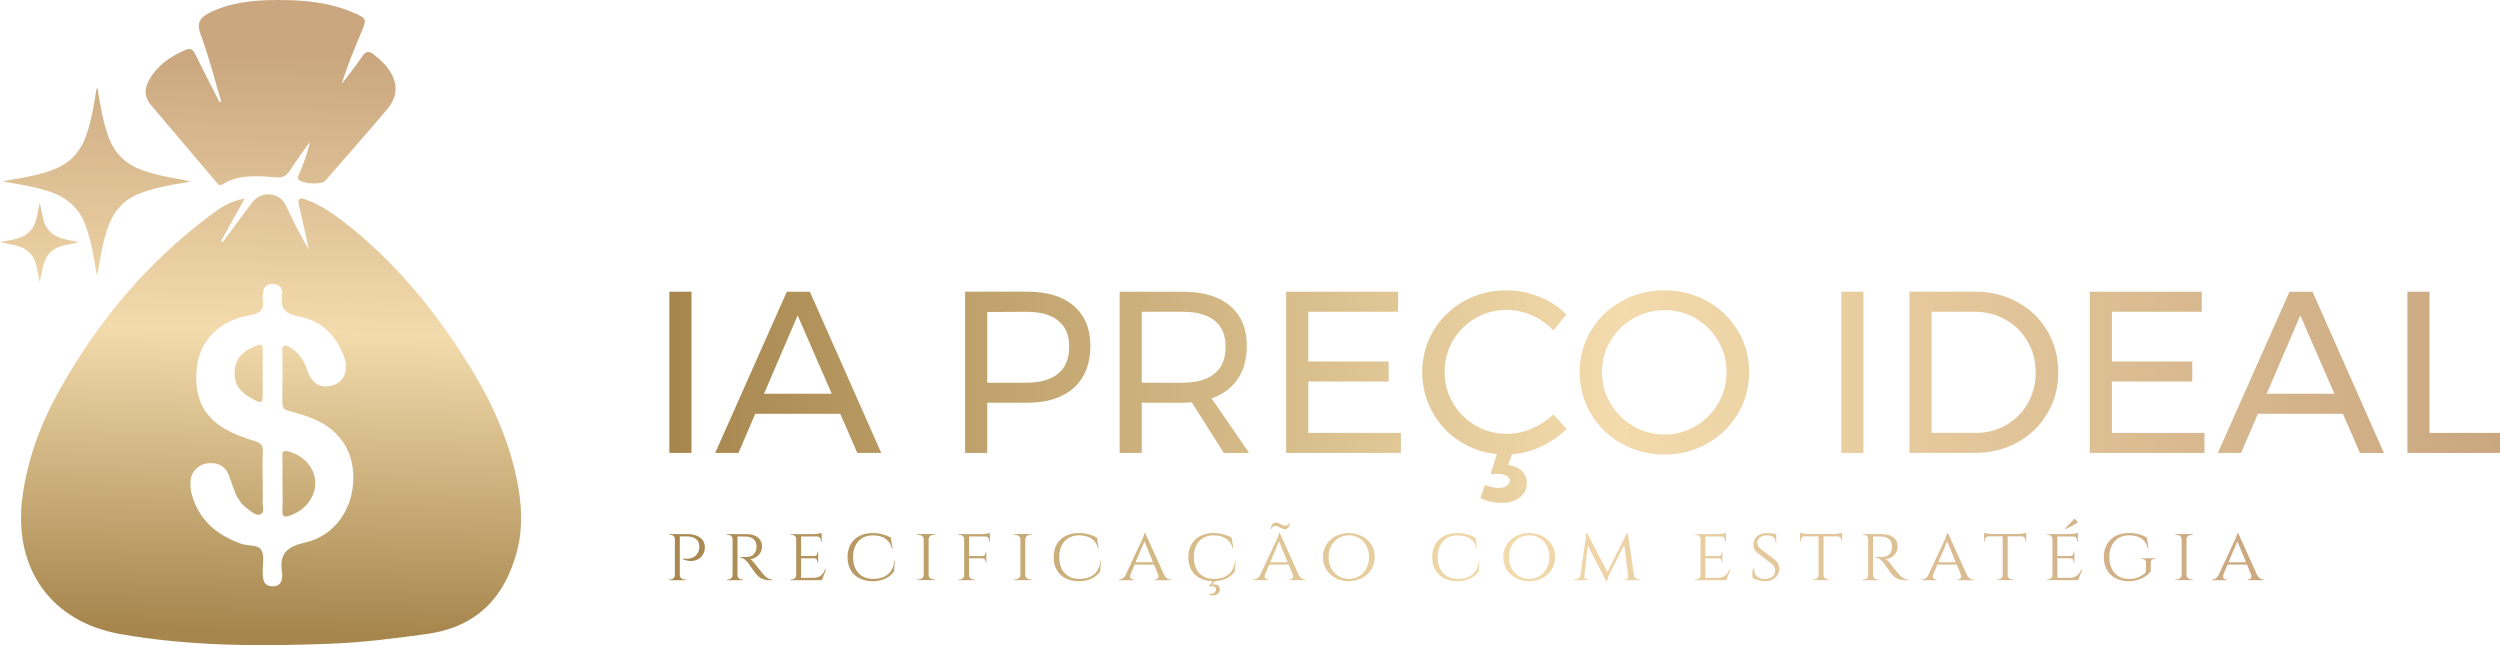 <svg xmlns="http://www.w3.org/2000/svg" width="310" height="80" viewBox="0 0 310 80" fill="none"><path d="M30.331 24.637C29.285 26.521 28.354 28.196 27.426 29.871C27.496 29.915 27.569 29.956 27.639 30.001C28.84 28.377 30.026 26.747 31.243 25.135C32.399 23.601 34.653 23.804 35.457 25.495C36.331 27.328 37.208 29.162 38.304 30.919C37.894 29.098 37.51 27.274 37.068 25.463C36.864 24.633 37.16 24.468 37.872 24.726C39.642 25.361 41.19 26.397 42.661 27.538C48.496 32.067 53.193 37.625 57.213 43.784C60.356 48.598 62.892 53.693 64.071 59.372C64.697 62.381 64.891 65.426 64.09 68.413C62.549 74.149 59.063 77.759 52.929 78.611C48.925 79.167 44.924 79.673 40.888 79.825C32.215 80.159 23.549 80.14 14.968 78.633C6.353 77.121 1.665 70.539 2.768 61.774C3.385 56.88 5.11 52.383 7.51 48.125C12.245 39.722 18.327 32.473 26.088 26.693C27.27 25.812 28.484 24.907 30.334 24.64L30.331 24.637ZM32.574 59.432C32.574 60.341 32.606 61.25 32.562 62.152C32.533 62.709 32.876 63.506 32.333 63.764C31.761 64.034 31.176 63.424 30.664 63.065C29.94 62.553 29.46 61.835 29.136 61.024C28.869 60.35 28.653 59.658 28.401 58.978C27.953 57.783 27.029 57.331 25.824 57.44C24.633 57.548 23.685 58.495 23.625 59.658C23.596 60.236 23.647 60.846 23.806 61.402C24.715 64.552 26.936 66.379 29.933 67.437C30.779 67.736 32.002 67.495 32.422 68.219C32.819 68.909 32.562 69.98 32.577 70.882C32.59 71.728 32.584 72.621 33.718 72.697C34.916 72.78 35.082 71.769 34.967 71.016C34.614 68.655 35.53 67.793 37.878 67.263C41.565 66.43 43.812 63.014 43.815 59.251C43.818 55.565 41.787 52.882 38.018 51.614C37.29 51.37 36.556 51.128 35.809 50.944C35.237 50.804 34.993 50.543 35.005 49.917C35.044 47.785 35.037 45.652 35.012 43.52C35.002 42.675 35.368 42.745 35.921 43.053C37.058 43.685 37.691 44.67 38.085 45.891C38.635 47.585 39.836 48.246 41.295 47.775C42.661 47.334 43.278 45.919 42.687 44.302C41.739 41.715 39.995 39.827 37.239 39.29C35.568 38.966 34.675 38.445 34.974 36.57C35.094 35.81 34.633 35.146 33.674 35.21C32.781 35.27 32.609 35.915 32.574 36.649C32.568 36.786 32.549 36.926 32.574 37.056C32.816 38.391 32.279 38.89 30.915 39.109C27.264 39.691 24.788 42.223 24.419 45.474C23.946 49.638 25.462 52.269 29.298 53.88C30.048 54.195 30.82 54.465 31.602 54.694C32.298 54.897 32.657 55.202 32.593 56.022C32.504 57.15 32.571 58.288 32.574 59.423V59.432Z" fill="url(#paint0_linear_269_580)"></path><path d="M27.432 12.589C26.59 9.78 25.871 6.923 24.855 4.177C24.295 2.667 24.982 2.079 26.062 1.549C28.652 0.271 31.465 0.017 34.283 0.001C37.563 -0.018 40.821 0.258 43.881 1.593C45.489 2.295 45.486 2.356 44.809 3.983C43.929 6.099 43.045 8.213 42.365 10.434C43.23 9.281 44.132 8.149 44.949 6.961C45.406 6.293 45.797 6.3 46.369 6.773C47.002 7.294 47.625 7.816 48.111 8.486C49.379 10.237 49.392 11.921 47.984 13.58C45.46 16.558 42.88 19.488 40.315 22.431C39.861 22.952 37.376 22.806 37.029 22.24C36.835 21.922 37.067 21.633 37.185 21.347C37.678 20.146 38.17 18.942 38.421 17.597C37.585 18.783 36.715 19.946 35.93 21.166C35.51 21.821 35.053 22.047 34.261 21.989C32.002 21.824 29.71 21.592 27.629 22.835C27.149 23.121 26.974 22.758 26.752 22.501C24.047 19.32 21.346 16.135 18.654 12.945C17.841 11.982 17.923 10.914 18.502 9.897C19.531 8.082 21.162 6.967 23.046 6.173C23.739 5.88 23.99 6.265 24.26 6.818C25.217 8.769 26.218 10.698 27.203 12.633C27.279 12.617 27.355 12.605 27.429 12.589H27.432Z" fill="url(#paint1_linear_269_580)"></path><path d="M35.022 59.893C35.022 58.761 35.041 57.63 35.015 56.499C35.002 55.904 35.234 55.841 35.756 55.974C37.656 56.467 39.045 58.024 39.096 59.772C39.15 61.606 37.85 63.281 35.968 63.923C35.266 64.164 34.986 64.094 35.018 63.284C35.063 62.156 35.031 61.021 35.031 59.89H35.025L35.022 59.893Z" fill="url(#paint2_linear_269_580)"></path><path d="M32.577 46.418C32.577 47.095 32.577 47.772 32.577 48.449C32.577 50.114 32.523 50.146 31.001 49.285C29.504 48.44 28.919 47.305 29.132 45.725C29.348 44.114 30.454 43.371 31.83 42.837C32.51 42.573 32.599 42.878 32.587 43.441C32.568 44.432 32.58 45.424 32.58 46.418H32.577Z" fill="url(#paint3_linear_269_580)"></path><path d="M11.991 34.005C11.857 33.233 11.727 32.458 11.587 31.685C11.352 30.395 11.044 29.121 10.586 27.888C9.757 25.657 8.104 24.354 5.892 23.67C4.176 23.14 2.409 22.844 0.639 22.568C0.572 22.558 0.505 22.545 0.429 22.453C0.934 22.367 1.44 22.279 1.945 22.193C3.588 21.916 5.215 21.592 6.772 20.972C8.752 20.187 10.014 18.745 10.704 16.755C11.317 14.985 11.625 13.151 11.921 11.315C11.943 11.187 11.899 11.032 12.076 10.901C12.184 11.546 12.283 12.16 12.397 12.773C12.664 14.232 12.957 15.678 13.491 17.07C14.238 19.021 15.582 20.343 17.539 21.064C18.896 21.563 20.298 21.872 21.718 22.116C22.354 22.228 22.986 22.336 23.619 22.523C22.856 22.657 22.09 22.781 21.328 22.92C19.881 23.184 18.458 23.518 17.095 24.087C15.127 24.91 13.97 26.419 13.309 28.387C12.728 30.122 12.442 31.917 12.137 33.713C12.121 33.808 12.099 33.9 12.08 33.992C12.051 33.992 12.019 33.992 11.991 33.996V34.005Z" fill="url(#paint4_linear_269_580)"></path><path d="M4.929 25.116C5.082 25.831 5.209 26.464 5.345 27.09C5.717 28.787 6.931 29.489 8.504 29.769C8.921 29.842 9.334 29.915 9.766 30.049C9.591 30.084 9.416 30.128 9.238 30.157C8.736 30.236 8.247 30.363 7.754 30.481C6.334 30.827 5.606 31.784 5.307 33.147C5.18 33.722 5.066 34.297 4.923 34.971C4.773 34.139 4.64 33.408 4.436 32.69C4.055 31.355 3.108 30.684 1.824 30.395C1.249 30.265 0.671 30.157 0 30.02C0.62 29.902 1.15 29.807 1.675 29.696C3.413 29.334 4.274 28.453 4.621 26.693C4.719 26.197 4.815 25.701 4.929 25.11V25.116Z" fill="url(#paint5_linear_269_580)"></path><path d="M83 36.171H85.742V56.164H83V36.171Z" fill="url(#paint6_linear_269_580)"></path><path d="M106.306 56.164L104.192 51.309H93.653L91.568 56.164H88.684L97.566 36.171H100.422L109.276 56.164H106.306ZM94.739 48.824H103.135L98.908 39.113L94.739 48.824Z" fill="url(#paint7_linear_269_580)"></path><path d="M133.166 37.942C134.527 39.123 135.21 40.779 135.21 42.912C135.21 45.044 134.524 46.866 133.153 48.094C131.782 49.322 129.859 49.935 127.384 49.935H122.414V56.161H119.672V36.168H127.384C129.878 36.168 131.804 36.758 133.166 37.939V37.942ZM131.211 46.326C132.125 45.574 132.582 44.467 132.582 42.998C132.582 41.528 132.125 40.49 131.211 39.757C130.297 39.024 128.983 38.659 127.27 38.659L122.414 38.688V47.456H127.27C128.983 47.456 130.297 47.082 131.211 46.33V46.326Z" fill="url(#paint8_linear_269_580)"></path><path d="M151.747 56.164L147.777 49.881C147.32 49.919 146.948 49.938 146.663 49.938H141.579V56.164H138.837V36.171H146.663C149.195 36.171 151.15 36.758 152.534 37.929C153.914 39.1 154.606 40.763 154.606 42.915C154.606 44.533 154.228 45.895 153.476 46.999C152.724 48.104 151.642 48.903 150.236 49.398L154.891 56.167H151.75L151.747 56.164ZM146.663 47.453C148.376 47.453 149.69 47.078 150.604 46.326C151.518 45.574 151.975 44.467 151.975 42.998C151.975 41.528 151.518 40.49 150.604 39.757C149.69 39.024 148.376 38.659 146.663 38.659H141.579V47.456H146.663V47.453Z" fill="url(#paint9_linear_269_580)"></path><path d="M159.486 36.171H173.367V38.656H162.228V44.825H172.196V47.31H162.228V53.679H173.71V56.164H159.486V36.171Z" fill="url(#paint10_linear_269_580)"></path><path d="M188.746 58.436C189.136 58.846 189.33 59.325 189.33 59.877C189.33 60.639 189.035 61.242 188.444 61.689C187.854 62.137 187.102 62.362 186.188 62.362C185.274 62.362 184.417 62.162 183.56 61.762L184.132 60.134C184.741 60.382 185.322 60.505 185.874 60.505C186.293 60.505 186.62 60.413 186.861 60.233C187.099 60.052 187.216 59.849 187.216 59.62C187.216 59.373 187.086 59.166 186.829 59.004C186.572 58.843 186.217 58.763 185.756 58.763H184.842L185.614 56.307C183.881 56.136 182.31 55.583 180.901 54.65C179.492 53.717 178.381 52.505 177.575 51.007C176.766 49.513 176.36 47.891 176.36 46.139C176.36 44.273 176.82 42.566 177.747 41.011C178.67 39.459 179.93 38.237 181.529 37.342C183.129 36.447 184.89 36 186.813 36C188.203 36 189.549 36.263 190.856 36.787C192.16 37.311 193.287 38.05 194.242 38.999L192.614 40.97C191.853 40.17 190.967 39.548 189.958 39.1C188.949 38.653 187.911 38.428 186.845 38.428C185.436 38.428 184.141 38.77 182.961 39.456C181.78 40.141 180.847 41.068 180.162 42.239C179.476 43.41 179.133 44.702 179.133 46.111C179.133 47.52 179.476 48.786 180.162 49.966C180.847 51.147 181.78 52.08 182.961 52.765C184.141 53.451 185.436 53.794 186.845 53.794C187.892 53.794 188.92 53.581 189.93 53.149C190.939 52.721 191.834 52.137 192.614 51.394L194.271 53.194C193.338 54.089 192.287 54.812 191.113 55.364C189.942 55.917 188.73 56.24 187.473 56.336L187.016 57.649C187.778 57.764 188.352 58.024 188.743 58.433L188.746 58.436Z" fill="url(#paint11_linear_269_580)"></path><path d="M211.68 37.342C213.289 38.237 214.562 39.459 215.495 41.011C216.428 42.563 216.894 44.273 216.894 46.139C216.894 48.005 216.428 49.722 215.495 51.296C214.562 52.867 213.289 54.105 211.68 55.009C210.072 55.913 208.307 56.364 206.384 56.364C204.461 56.364 202.693 55.913 201.084 55.009C199.475 54.105 198.203 52.867 197.273 51.296C196.34 49.725 195.874 48.008 195.874 46.139C195.874 44.27 196.34 42.566 197.273 41.011C198.206 39.459 199.472 38.237 201.072 37.342C202.671 36.447 204.442 36 206.384 36C208.326 36 210.072 36.447 211.68 37.342ZM202.541 39.484C201.351 40.17 200.402 41.097 199.698 42.268C198.993 43.439 198.641 44.73 198.641 46.139C198.641 47.548 198.993 48.843 199.698 50.023C200.402 51.204 201.351 52.143 202.541 52.838C203.731 53.533 205.019 53.879 206.413 53.879C207.806 53.879 209.085 53.533 210.252 52.838C211.423 52.143 212.356 51.207 213.051 50.023C213.746 48.843 214.095 47.548 214.095 46.139C214.095 44.73 213.746 43.442 213.051 42.268C212.356 41.097 211.423 40.17 210.252 39.484C209.081 38.799 207.799 38.456 206.413 38.456C205.026 38.456 203.731 38.799 202.541 39.484Z" fill="url(#paint12_linear_269_580)"></path><path d="M228.319 36.171H231.061V56.164H228.319V36.171Z" fill="url(#paint13_linear_269_580)"></path><path d="M250.181 37.472C251.751 38.339 252.983 39.535 253.881 41.055C254.776 42.579 255.223 44.283 255.223 46.168C255.223 48.053 254.769 49.757 253.865 51.28C252.96 52.803 251.716 54 250.136 54.863C248.556 55.729 246.785 56.161 244.824 56.161H236.77V36.168H244.909C246.852 36.168 248.61 36.603 250.177 37.469L250.181 37.472ZM248.752 52.708C249.885 52.061 250.78 51.166 251.437 50.023C252.094 48.881 252.424 47.605 252.424 46.196C252.424 44.787 252.091 43.483 251.425 42.341C250.758 41.198 249.85 40.297 248.699 39.643C247.547 38.986 246.264 38.656 244.859 38.656H239.518V53.679H244.973C246.363 53.679 247.623 53.356 248.756 52.708H248.752Z" fill="url(#paint14_linear_269_580)"></path><path d="M259.133 36.171H273.013V38.656H261.875V44.825H271.842V47.31H261.875V53.679H273.356V56.164H259.133V36.171Z" fill="url(#paint15_linear_269_580)"></path><path d="M292.635 56.164L290.521 51.309H279.982L277.897 56.164H275.013L283.895 36.171H286.751L295.605 56.164H292.635ZM281.068 48.824H289.465L285.238 39.113L281.068 48.824Z" fill="url(#paint16_linear_269_580)"></path><path d="M298.519 36.171H301.26V53.679H310V56.164H298.519V36.171Z" fill="url(#paint17_linear_269_580)"></path><path d="M85.228 66.227C86.554 66.227 87.405 66.846 87.402 67.855C87.398 69.305 85.954 69.956 84.66 69.328V69.239C84.66 69.239 86.173 69.639 86.65 68.277C86.697 68.144 86.716 67.928 86.716 67.763C86.716 66.989 86.148 66.516 85.215 66.516H84.295V71.336C84.304 71.619 84.536 71.847 84.847 71.847H84.977V71.942H83V71.847H83.133C83.441 71.847 83.676 71.622 83.686 71.34V66.827C83.679 66.541 83.444 66.326 83.133 66.326H83.003V66.23H85.228V66.227Z" fill="url(#paint18_linear_269_580)"></path><path d="M92.558 66.23C93.758 66.23 94.494 66.811 94.494 67.773C94.494 68.579 93.869 69.255 93.015 69.34C93.222 69.436 93.545 69.797 93.748 70.086C93.748 70.086 94.186 70.683 94.58 71.124C94.967 71.558 95.234 71.844 95.76 71.847V71.942H95.462C94.408 71.942 93.993 71.463 93.694 71.105C93.587 70.975 92.834 69.892 92.761 69.8C92.504 69.477 92.174 69.159 91.797 69.159V69.07C91.797 69.07 92.031 69.074 92.343 69.067C92.869 69.055 93.469 69.048 93.742 68.249C93.786 68.115 93.815 67.915 93.809 67.706C93.79 66.992 93.307 66.573 92.542 66.535C92.006 66.506 91.54 66.532 91.448 66.525V71.33C91.454 71.616 91.682 71.847 91.987 71.847H92.117V71.942H90.172V71.847H90.302C90.603 71.847 90.832 71.625 90.841 71.346V66.824C90.832 66.541 90.603 66.329 90.302 66.329H90.172V66.234H92.555L92.558 66.23Z" fill="url(#paint19_linear_269_580)"></path><path d="M101.914 71.942H98.045V71.847H98.179C98.487 71.847 98.718 71.622 98.728 71.343V66.824C98.728 66.541 98.487 66.326 98.179 66.326H98.049V66.23H100.829C101.213 66.23 101.727 66.145 101.892 66.081V67.157H101.787V67.011C101.787 66.744 101.6 66.529 101.311 66.522H99.337V68.944H100.962C101.225 68.937 101.349 68.76 101.349 68.541V68.42H101.454V69.756H101.349V69.635C101.349 69.423 101.235 69.248 100.984 69.232H99.334V71.654H100.822C101.736 71.641 102.063 71.197 102.333 70.578H102.437L101.914 71.942Z" fill="url(#paint20_linear_269_580)"></path><path d="M110.961 69.543L110.86 70.848C110.365 71.609 109.362 72.076 108.238 72.076C106.309 72.066 105.097 70.93 105.097 69.086C105.097 67.243 106.312 66.097 108.238 66.097C109.032 66.097 109.879 66.316 110.469 66.675L110.679 68.02H110.596C110.304 66.852 109.416 66.386 108.235 66.386C106.728 66.386 105.785 67.414 105.785 69.09C105.785 70.765 106.728 71.771 108.242 71.784C109.66 71.797 110.774 71.108 110.879 69.55H110.961V69.543Z" fill="url(#paint21_linear_269_580)"></path><path d="M113.764 71.939V71.844H113.894C114.249 71.844 114.535 71.616 114.541 71.33V66.84C114.535 66.554 114.249 66.322 113.894 66.322H113.767V66.227H115.922V66.322H115.795C115.449 66.322 115.166 66.544 115.15 66.82V71.336C115.163 71.619 115.446 71.844 115.798 71.844H115.925V71.939H113.77H113.764Z" fill="url(#paint22_linear_269_580)"></path><path d="M121.678 66.23C122.065 66.23 122.589 66.145 122.754 66.081V67.157H122.649V67.011C122.649 66.744 122.462 66.529 122.17 66.522H120.164V68.944H121.814C122.081 68.937 122.202 68.76 122.202 68.541V68.42H122.306V69.756H122.202V69.635C122.202 69.423 122.087 69.248 121.837 69.232H120.164V71.34C120.17 71.625 120.409 71.85 120.72 71.85H120.853V71.946H118.866V71.85H118.999C119.31 71.85 119.545 71.625 119.555 71.346V66.827C119.545 66.544 119.31 66.329 118.999 66.329H118.866V66.234H120.164H121.675L121.678 66.23Z" fill="url(#paint23_linear_269_580)"></path><path d="M125.75 71.939V71.844H125.88C126.235 71.844 126.521 71.616 126.527 71.33V66.84C126.521 66.554 126.235 66.322 125.88 66.322H125.753V66.227H127.907V66.322H127.781C127.435 66.322 127.152 66.544 127.136 66.82V71.336C127.149 71.619 127.431 71.844 127.784 71.844H127.911V71.939H125.756H125.75Z" fill="url(#paint24_linear_269_580)"></path><path d="M136.524 69.543L136.422 70.848C135.927 71.609 134.924 72.076 133.801 72.076C131.871 72.066 130.659 70.93 130.659 69.086C130.659 67.243 131.875 66.097 133.801 66.097C134.594 66.097 135.442 66.316 136.032 66.675L136.241 68.02H136.159C135.867 66.852 134.978 66.386 133.798 66.386C132.29 66.386 131.348 67.414 131.348 69.09C131.348 70.765 132.29 71.771 133.804 71.784C135.223 71.797 136.336 71.108 136.441 69.55H136.524V69.543Z" fill="url(#paint25_linear_269_580)"></path><path d="M144.355 71.292C144.549 71.682 144.834 71.847 145.092 71.847H145.165V71.942H143.21V71.847H143.286C143.502 71.847 143.746 71.641 143.622 71.276L143.102 70.01H140.693L140.17 71.251C140.024 71.632 140.274 71.847 140.496 71.847H140.573V71.942H138.757V71.847H138.833C139.087 71.847 139.386 71.686 139.579 71.298L141.55 67.078C141.55 67.078 141.896 66.348 141.915 66.097H142.007L144.358 71.292H144.355ZM142.981 69.721L141.912 67.116L140.811 69.721H142.981Z" fill="url(#paint26_linear_269_580)"></path><path d="M153.212 69.543L153.111 70.848C152.641 71.571 151.708 72.031 150.648 72.073L150.264 72.523C150.598 72.409 151.242 72.419 151.264 73.076C151.283 73.675 150.563 73.97 149.925 73.77L149.931 73.675C150.321 73.675 150.804 73.523 150.788 73.066C150.775 72.666 150.331 72.609 149.991 72.752L149.944 72.657L150.388 72.076C148.519 72.028 147.351 70.898 147.351 69.086C147.351 67.274 148.567 66.097 150.493 66.097C151.286 66.097 152.133 66.316 152.724 66.675L152.933 68.02H152.851C152.559 66.852 151.67 66.386 150.49 66.386C148.982 66.386 148.04 67.414 148.04 69.09C148.04 70.765 148.982 71.771 150.496 71.784C151.914 71.797 153.028 71.108 153.133 69.55H153.216L153.212 69.543Z" fill="url(#paint27_linear_269_580)"></path><path d="M161.045 71.289C161.238 71.679 161.524 71.844 161.781 71.844H161.854V71.939H159.899V71.844H159.975C160.191 71.844 160.435 71.638 160.312 71.273L159.791 70.007H157.383L156.859 71.248C156.713 71.628 156.964 71.844 157.186 71.844H157.262V71.939H155.447V71.844H155.523C155.777 71.844 156.075 71.682 156.269 71.295L158.239 67.075C158.239 67.075 158.585 66.341 158.604 66.094H158.693L161.045 71.289ZM159.671 69.721L158.601 67.116L157.5 69.721H159.671ZM159.852 64.872C159.763 65.088 159.594 65.193 159.325 65.193C158.998 65.193 158.608 64.786 158.179 64.786C157.871 64.786 157.64 65.094 157.567 65.593H157.662C157.767 65.329 157.932 65.205 158.179 65.205C158.487 65.205 158.915 65.621 159.325 65.621C159.658 65.621 159.893 65.335 159.947 64.872H159.852Z" fill="url(#paint28_linear_269_580)"></path><path d="M170.467 69.083C170.467 70.851 169.029 72.073 167.255 72.073C165.481 72.073 164.043 70.854 164.043 69.083C164.043 67.312 165.481 66.094 167.255 66.094C169.029 66.094 170.467 67.312 170.467 69.083ZM169.762 69.083C169.762 67.474 168.654 66.379 167.255 66.379C165.856 66.379 164.748 67.474 164.748 69.083C164.748 70.692 165.856 71.787 167.255 71.787C168.654 71.787 169.762 70.692 169.762 69.083Z" fill="url(#paint29_linear_269_580)"></path><path d="M183.459 69.543L183.357 70.848C182.862 71.609 181.859 72.076 180.736 72.076C178.806 72.066 177.594 70.93 177.594 69.086C177.594 67.243 178.81 66.097 180.736 66.097C181.529 66.097 182.377 66.316 182.967 66.675L183.176 68.02H183.094C182.802 66.852 181.913 66.386 180.733 66.386C179.225 66.386 178.283 67.414 178.283 69.09C178.283 70.765 179.225 71.771 180.739 71.784C182.158 71.797 183.272 71.108 183.376 69.55H183.459V69.543Z" fill="url(#paint30_linear_269_580)"></path><path d="M192.83 69.083C192.83 70.851 191.392 72.073 189.618 72.073C187.844 72.073 186.407 70.854 186.407 69.083C186.407 67.312 187.844 66.094 189.618 66.094C191.392 66.094 192.83 67.312 192.83 69.083ZM192.125 69.083C192.125 67.474 191.018 66.379 189.618 66.379C188.219 66.379 187.111 67.474 187.111 69.083C187.111 70.692 188.219 71.787 189.618 71.787C191.018 71.787 192.125 70.692 192.125 69.083Z" fill="url(#paint31_linear_269_580)"></path><path d="M202.604 71.324C202.658 71.654 202.94 71.844 203.255 71.844H203.397V71.939H201.42V71.85H201.56C201.754 71.85 201.934 71.689 201.909 71.482L201.408 67.563L199.615 71.102C199.615 71.102 199.342 71.679 199.275 72.073H199.183L196.889 67.649L196.46 71.479C196.438 71.676 196.616 71.847 196.809 71.847H196.949V71.936H195.185V71.841H195.327C195.648 71.841 195.934 71.641 195.978 71.302L196.714 66.091H196.806L199.32 70.927L201.75 66.094H201.842L202.604 71.32V71.324Z" fill="url(#paint32_linear_269_580)"></path><path d="M214.044 71.942H210.176V71.847H210.309C210.617 71.847 210.849 71.622 210.858 71.343V66.824C210.858 66.541 210.617 66.326 210.309 66.326H210.179V66.23H212.959C213.343 66.23 213.857 66.145 214.022 66.081V67.157H213.917V67.011C213.917 66.744 213.73 66.529 213.441 66.522H211.467V68.944H213.092C213.356 68.937 213.479 68.76 213.479 68.541V68.42H213.584V69.756H213.479V69.635C213.479 69.423 213.365 69.248 213.114 69.232H211.467V71.654H212.956C213.87 71.641 214.197 71.197 214.466 70.578H214.571L214.047 71.942H214.044Z" fill="url(#paint33_linear_269_580)"></path><path d="M220.207 69.518C220.499 69.766 220.635 70.172 220.639 70.54C220.645 71.39 219.893 72.073 218.953 72.073C218.389 72.073 217.659 71.936 217.313 71.625C217.252 71.371 217.278 70.81 217.408 70.445H217.519C217.437 71.302 218.011 71.812 218.852 71.79C219.639 71.768 220.121 71.359 220.121 70.74C220.121 70.445 220.02 70.2 219.775 69.984L217.871 68.515C217.516 68.214 217.421 67.817 217.417 67.487C217.405 66.713 218.109 66.097 218.992 66.097C219.426 66.097 219.721 66.135 219.934 66.186H220.251L220.267 67.22H220.159C220.159 66.694 219.807 66.379 219.058 66.379C218.423 66.379 217.909 66.782 217.913 67.287C217.913 67.531 217.989 67.798 218.287 68.036L220.213 69.518H220.207Z" fill="url(#paint34_linear_269_580)"></path><path d="M227.36 66.218C227.738 66.218 228.258 66.135 228.423 66.068V67.141H228.322V66.992C228.322 66.725 228.134 66.506 227.846 66.503H226.122V71.34C226.135 71.619 226.38 71.844 226.681 71.844H226.792V71.939H224.831V71.844H224.942C225.247 71.844 225.494 71.612 225.5 71.327V66.503H223.777C223.488 66.51 223.301 66.725 223.301 66.992V67.138H223.2V66.065C223.365 66.132 223.885 66.214 224.26 66.214H227.36V66.218Z" fill="url(#paint35_linear_269_580)"></path><path d="M233.374 66.23C234.573 66.23 235.31 66.811 235.31 67.773C235.31 68.579 234.684 69.255 233.828 69.34C234.037 69.436 234.357 69.797 234.561 70.086C234.561 70.086 234.999 70.683 235.392 71.124C235.779 71.558 236.046 71.844 236.573 71.847V71.942H236.271C235.218 71.942 234.802 71.463 234.503 71.105C234.396 70.975 233.647 69.892 233.57 69.8C233.313 69.477 232.983 69.159 232.606 69.159V69.07C232.606 69.07 232.841 69.074 233.152 69.067C233.678 69.055 234.278 69.048 234.551 68.249C234.596 68.115 234.624 67.915 234.618 67.706C234.599 66.992 234.116 66.573 233.352 66.535C232.815 66.506 232.349 66.532 232.257 66.525V71.33C232.263 71.616 232.492 71.847 232.796 71.847H232.926V71.942H230.981V71.847H231.111C231.413 71.847 231.641 71.625 231.651 71.346V66.824C231.641 66.541 231.413 66.329 231.111 66.329H230.981V66.234H233.364L233.374 66.23Z" fill="url(#paint36_linear_269_580)"></path><path d="M243.89 71.292C244.084 71.682 244.37 71.847 244.627 71.847H244.7V71.942H242.745V71.847H242.821C243.037 71.847 243.281 71.641 243.157 71.276L242.637 70.01H240.228L239.705 71.251C239.559 71.632 239.809 71.847 240.032 71.847H240.108V71.942H238.292V71.847H238.369C238.623 71.847 238.921 71.686 239.114 71.298L241.085 67.078C241.085 67.078 241.431 66.348 241.45 66.097H241.542L243.894 71.292H243.89ZM242.516 69.721L241.447 67.116L240.346 69.721H242.516Z" fill="url(#paint37_linear_269_580)"></path><path d="M250.19 66.218C250.567 66.218 251.088 66.135 251.253 66.068V67.141H251.151V66.992C251.151 66.725 250.964 66.506 250.675 66.503H248.952V71.34C248.965 71.619 249.209 71.844 249.511 71.844H249.622V71.939H247.66V71.844H247.772C248.076 71.844 248.324 71.612 248.33 71.327V66.503H246.607C246.318 66.51 246.131 66.725 246.131 66.992V67.138H246.029V66.065C246.194 66.132 246.715 66.214 247.089 66.214H250.19V66.218Z" fill="url(#paint38_linear_269_580)"></path><path d="M257.686 71.939H253.817V71.844H253.951C254.259 71.844 254.49 71.619 254.5 71.34V66.821C254.5 66.538 254.259 66.322 253.951 66.322H253.821V66.227H256.601C256.984 66.227 257.499 66.141 257.664 66.078V67.154H257.559V67.008C257.559 66.741 257.372 66.525 257.083 66.519H255.109V68.94H256.734C256.997 68.934 257.121 68.756 257.121 68.537V68.417H257.226V69.753H257.121V69.632C257.121 69.42 257.007 69.245 256.756 69.229H255.109V71.651H256.597C257.511 71.638 257.838 71.194 258.108 70.575H258.213L257.689 71.939H257.686ZM256.055 65.551C256.458 65.116 256.861 64.691 257.264 64.304C257.413 64.453 257.553 64.618 257.654 64.805C257.143 65.104 256.632 65.367 256.121 65.618L256.055 65.551Z" fill="url(#paint39_linear_269_580)"></path><path d="M266.705 70.848C266.261 71.409 265.334 72.073 263.995 72.073C262.113 72.063 260.872 70.927 260.872 69.083C260.872 67.24 262.116 66.094 263.992 66.094C264.867 66.094 265.572 66.278 266.213 66.671L266.422 68.017H266.34C266.064 66.906 265.315 66.383 263.982 66.383C262.529 66.383 261.561 67.411 261.561 69.086C261.561 70.762 262.535 71.79 263.995 71.79C264.788 71.79 265.489 71.546 266.086 70.965L266.102 69.699C266.102 69.461 265.937 69.324 265.658 69.324H265.521V69.229H267.267V69.324H267.136C266.857 69.324 266.702 69.458 266.702 69.702V70.848H266.705Z" fill="url(#paint40_linear_269_580)"></path><path d="M269.745 71.939V71.844H269.875C270.231 71.844 270.516 71.616 270.523 71.33V66.84C270.516 66.554 270.231 66.322 269.875 66.322H269.748V66.227H271.903V66.322H271.776C271.43 66.322 271.148 66.544 271.129 66.82V71.336C271.141 71.619 271.424 71.844 271.776 71.844H271.903V71.939H269.748H269.745Z" fill="url(#paint41_linear_269_580)"></path><path d="M279.878 71.292C280.071 71.682 280.357 71.847 280.614 71.847H280.687V71.942H278.732V71.847H278.808C279.024 71.847 279.268 71.641 279.145 71.276L278.624 70.01H276.216L275.692 71.251C275.546 71.632 275.797 71.847 276.019 71.847H276.095V71.942H274.28V71.847H274.356C274.61 71.847 274.908 71.686 275.102 71.298L277.072 67.078C277.072 67.078 277.418 66.348 277.437 66.097H277.529L279.881 71.292H279.878ZM278.504 69.721L277.434 67.116L276.333 69.721H278.504Z" fill="url(#paint42_linear_269_580)"></path><defs><linearGradient id="paint0_linear_269_580" x1="33.2" y1="78.115" x2="35.288" y2="6.967" gradientUnits="userSpaceOnUse"><stop stop-color="#A6864D"></stop><stop offset="0.52" stop-color="#F3DBAD"></stop><stop offset="1" stop-color="#CAA77F"></stop></linearGradient><linearGradient id="paint1_linear_269_580" x1="31.592" y1="78.071" x2="33.68" y2="6.919" gradientUnits="userSpaceOnUse"><stop stop-color="#A6864D"></stop><stop offset="0.52" stop-color="#F3DBAD"></stop><stop offset="1" stop-color="#CAA77F"></stop></linearGradient><linearGradient id="paint2_linear_269_580" x1="36.468" y1="78.214" x2="38.555" y2="7.062" gradientUnits="userSpaceOnUse"><stop stop-color="#A6864D"></stop><stop offset="0.52" stop-color="#F3DBAD"></stop><stop offset="1" stop-color="#CAA77F"></stop></linearGradient><linearGradient id="paint3_linear_269_580" x1="29.939" y1="78.02" x2="32.024" y2="6.872" gradientUnits="userSpaceOnUse"><stop stop-color="#A6864D"></stop><stop offset="0.52" stop-color="#F3DBAD"></stop><stop offset="1" stop-color="#CAA77F"></stop></linearGradient><linearGradient id="paint4_linear_269_580" x1="10.414" y1="77.448" x2="12.499" y2="6.296" gradientUnits="userSpaceOnUse"><stop stop-color="#A6864D"></stop><stop offset="0.52" stop-color="#F3DBAD"></stop><stop offset="1" stop-color="#CAA77F"></stop></linearGradient><linearGradient id="paint5_linear_269_580" x1="3.499" y1="77.245" x2="5.584" y2="6.096" gradientUnits="userSpaceOnUse"><stop stop-color="#A6864D"></stop><stop offset="0.52" stop-color="#F3DBAD"></stop><stop offset="1" stop-color="#CAA77F"></stop></linearGradient><linearGradient id="paint6_linear_269_580" x1="83" y1="49.182" x2="310" y2="49.182" gradientUnits="userSpaceOnUse"><stop stop-color="#A6864D"></stop><stop offset="0.52" stop-color="#F3DBAD"></stop><stop offset="1" stop-color="#CAA77F"></stop></linearGradient><linearGradient id="paint7_linear_269_580" x1="83" y1="49.182" x2="310" y2="49.182" gradientUnits="userSpaceOnUse"><stop stop-color="#A6864D"></stop><stop offset="0.52" stop-color="#F3DBAD"></stop><stop offset="1" stop-color="#CAA77F"></stop></linearGradient><linearGradient id="paint8_linear_269_580" x1="83" y1="49.182" x2="310" y2="49.182" gradientUnits="userSpaceOnUse"><stop stop-color="#A6864D"></stop><stop offset="0.52" stop-color="#F3DBAD"></stop><stop offset="1" stop-color="#CAA77F"></stop></linearGradient><linearGradient id="paint9_linear_269_580" x1="83" y1="49.182" x2="310" y2="49.182" gradientUnits="userSpaceOnUse"><stop stop-color="#A6864D"></stop><stop offset="0.52" stop-color="#F3DBAD"></stop><stop offset="1" stop-color="#CAA77F"></stop></linearGradient><linearGradient id="paint10_linear_269_580" x1="83" y1="49.182" x2="310" y2="49.182" gradientUnits="userSpaceOnUse"><stop stop-color="#A6864D"></stop><stop offset="0.52" stop-color="#F3DBAD"></stop><stop offset="1" stop-color="#CAA77F"></stop></linearGradient><linearGradient id="paint11_linear_269_580" x1="83" y1="49.182" x2="310" y2="49.182" gradientUnits="userSpaceOnUse"><stop stop-color="#A6864D"></stop><stop offset="0.52" stop-color="#F3DBAD"></stop><stop offset="1" stop-color="#CAA77F"></stop></linearGradient><linearGradient id="paint12_linear_269_580" x1="83" y1="49.182" x2="310" y2="49.182" gradientUnits="userSpaceOnUse"><stop stop-color="#A6864D"></stop><stop offset="0.52" stop-color="#F3DBAD"></stop><stop offset="1" stop-color="#CAA77F"></stop></linearGradient><linearGradient id="paint13_linear_269_580" x1="83.001" y1="49.182" x2="310" y2="49.182" gradientUnits="userSpaceOnUse"><stop stop-color="#A6864D"></stop><stop offset="0.52" stop-color="#F3DBAD"></stop><stop offset="1" stop-color="#CAA77F"></stop></linearGradient><linearGradient id="paint14_linear_269_580" x1="83" y1="49.182" x2="310" y2="49.182" gradientUnits="userSpaceOnUse"><stop stop-color="#A6864D"></stop><stop offset="0.52" stop-color="#F3DBAD"></stop><stop offset="1" stop-color="#CAA77F"></stop></linearGradient><linearGradient id="paint15_linear_269_580" x1="83" y1="49.182" x2="310" y2="49.182" gradientUnits="userSpaceOnUse"><stop stop-color="#A6864D"></stop><stop offset="0.52" stop-color="#F3DBAD"></stop><stop offset="1" stop-color="#CAA77F"></stop></linearGradient><linearGradient id="paint16_linear_269_580" x1="83" y1="49.182" x2="310" y2="49.182" gradientUnits="userSpaceOnUse"><stop stop-color="#A6864D"></stop><stop offset="0.52" stop-color="#F3DBAD"></stop><stop offset="1" stop-color="#CAA77F"></stop></linearGradient><linearGradient id="paint17_linear_269_580" x1="83" y1="49.182" x2="310" y2="49.182" gradientUnits="userSpaceOnUse"><stop stop-color="#A6864D"></stop><stop offset="0.52" stop-color="#F3DBAD"></stop><stop offset="1" stop-color="#CAA77F"></stop></linearGradient><linearGradient id="paint18_linear_269_580" x1="83.003" y1="69.067" x2="280.684" y2="69.067" gradientUnits="userSpaceOnUse"><stop stop-color="#A6864D"></stop><stop offset="0.52" stop-color="#F3DBAD"></stop><stop offset="1" stop-color="#CAA77F"></stop></linearGradient><linearGradient id="paint19_linear_269_580" x1="83.003" y1="69.067" x2="280.684" y2="69.067" gradientUnits="userSpaceOnUse"><stop stop-color="#A6864D"></stop><stop offset="0.52" stop-color="#F3DBAD"></stop><stop offset="1" stop-color="#CAA77F"></stop></linearGradient><linearGradient id="paint20_linear_269_580" x1="83.003" y1="69.067" x2="280.684" y2="69.067" gradientUnits="userSpaceOnUse"><stop stop-color="#A6864D"></stop><stop offset="0.52" stop-color="#F3DBAD"></stop><stop offset="1" stop-color="#CAA77F"></stop></linearGradient><linearGradient id="paint21_linear_269_580" x1="83.003" y1="69.067" x2="280.684" y2="69.067" gradientUnits="userSpaceOnUse"><stop stop-color="#A6864D"></stop><stop offset="0.52" stop-color="#F3DBAD"></stop><stop offset="1" stop-color="#CAA77F"></stop></linearGradient><linearGradient id="paint22_linear_269_580" x1="83.003" y1="69.067" x2="280.684" y2="69.067" gradientUnits="userSpaceOnUse"><stop stop-color="#A6864D"></stop><stop offset="0.52" stop-color="#F3DBAD"></stop><stop offset="1" stop-color="#CAA77F"></stop></linearGradient><linearGradient id="paint23_linear_269_580" x1="83.003" y1="69.067" x2="280.684" y2="69.067" gradientUnits="userSpaceOnUse"><stop stop-color="#A6864D"></stop><stop offset="0.52" stop-color="#F3DBAD"></stop><stop offset="1" stop-color="#CAA77F"></stop></linearGradient><linearGradient id="paint24_linear_269_580" x1="83.003" y1="69.067" x2="280.684" y2="69.067" gradientUnits="userSpaceOnUse"><stop stop-color="#A6864D"></stop><stop offset="0.52" stop-color="#F3DBAD"></stop><stop offset="1" stop-color="#CAA77F"></stop></linearGradient><linearGradient id="paint25_linear_269_580" x1="83.004" y1="69.067" x2="280.684" y2="69.067" gradientUnits="userSpaceOnUse"><stop stop-color="#A6864D"></stop><stop offset="0.52" stop-color="#F3DBAD"></stop><stop offset="1" stop-color="#CAA77F"></stop></linearGradient><linearGradient id="paint26_linear_269_580" x1="83.003" y1="69.067" x2="280.684" y2="69.067" gradientUnits="userSpaceOnUse"><stop stop-color="#A6864D"></stop><stop offset="0.52" stop-color="#F3DBAD"></stop><stop offset="1" stop-color="#CAA77F"></stop></linearGradient><linearGradient id="paint27_linear_269_580" x1="83.003" y1="69.067" x2="280.684" y2="69.067" gradientUnits="userSpaceOnUse"><stop stop-color="#A6864D"></stop><stop offset="0.52" stop-color="#F3DBAD"></stop><stop offset="1" stop-color="#CAA77F"></stop></linearGradient><linearGradient id="paint28_linear_269_580" x1="83.003" y1="69.067" x2="280.684" y2="69.067" gradientUnits="userSpaceOnUse"><stop stop-color="#A6864D"></stop><stop offset="0.52" stop-color="#F3DBAD"></stop><stop offset="1" stop-color="#CAA77F"></stop></linearGradient><linearGradient id="paint29_linear_269_580" x1="83.003" y1="69.067" x2="280.684" y2="69.067" gradientUnits="userSpaceOnUse"><stop stop-color="#A6864D"></stop><stop offset="0.52" stop-color="#F3DBAD"></stop><stop offset="1" stop-color="#CAA77F"></stop></linearGradient><linearGradient id="paint30_linear_269_580" x1="83.003" y1="69.067" x2="280.684" y2="69.067" gradientUnits="userSpaceOnUse"><stop stop-color="#A6864D"></stop><stop offset="0.52" stop-color="#F3DBAD"></stop><stop offset="1" stop-color="#CAA77F"></stop></linearGradient><linearGradient id="paint31_linear_269_580" x1="83.003" y1="69.067" x2="280.684" y2="69.067" gradientUnits="userSpaceOnUse"><stop stop-color="#A6864D"></stop><stop offset="0.52" stop-color="#F3DBAD"></stop><stop offset="1" stop-color="#CAA77F"></stop></linearGradient><linearGradient id="paint32_linear_269_580" x1="83.003" y1="69.067" x2="280.684" y2="69.067" gradientUnits="userSpaceOnUse"><stop stop-color="#A6864D"></stop><stop offset="0.52" stop-color="#F3DBAD"></stop><stop offset="1" stop-color="#CAA77F"></stop></linearGradient><linearGradient id="paint33_linear_269_580" x1="83.003" y1="69.067" x2="280.683" y2="69.067" gradientUnits="userSpaceOnUse"><stop stop-color="#A6864D"></stop><stop offset="0.52" stop-color="#F3DBAD"></stop><stop offset="1" stop-color="#CAA77F"></stop></linearGradient><linearGradient id="paint34_linear_269_580" x1="83.003" y1="69.067" x2="280.683" y2="69.067" gradientUnits="userSpaceOnUse"><stop stop-color="#A6864D"></stop><stop offset="0.52" stop-color="#F3DBAD"></stop><stop offset="1" stop-color="#CAA77F"></stop></linearGradient><linearGradient id="paint35_linear_269_580" x1="83.003" y1="69.067" x2="280.684" y2="69.067" gradientUnits="userSpaceOnUse"><stop stop-color="#A6864D"></stop><stop offset="0.52" stop-color="#F3DBAD"></stop><stop offset="1" stop-color="#CAA77F"></stop></linearGradient><linearGradient id="paint36_linear_269_580" x1="83.003" y1="69.067" x2="280.684" y2="69.067" gradientUnits="userSpaceOnUse"><stop stop-color="#A6864D"></stop><stop offset="0.52" stop-color="#F3DBAD"></stop><stop offset="1" stop-color="#CAA77F"></stop></linearGradient><linearGradient id="paint37_linear_269_580" x1="83.003" y1="69.067" x2="280.683" y2="69.067" gradientUnits="userSpaceOnUse"><stop stop-color="#A6864D"></stop><stop offset="0.52" stop-color="#F3DBAD"></stop><stop offset="1" stop-color="#CAA77F"></stop></linearGradient><linearGradient id="paint38_linear_269_580" x1="83.003" y1="69.067" x2="280.683" y2="69.067" gradientUnits="userSpaceOnUse"><stop stop-color="#A6864D"></stop><stop offset="0.52" stop-color="#F3DBAD"></stop><stop offset="1" stop-color="#CAA77F"></stop></linearGradient><linearGradient id="paint39_linear_269_580" x1="83.003" y1="69.067" x2="280.684" y2="69.067" gradientUnits="userSpaceOnUse"><stop stop-color="#A6864D"></stop><stop offset="0.52" stop-color="#F3DBAD"></stop><stop offset="1" stop-color="#CAA77F"></stop></linearGradient><linearGradient id="paint40_linear_269_580" x1="83.004" y1="69.067" x2="280.684" y2="69.067" gradientUnits="userSpaceOnUse"><stop stop-color="#A6864D"></stop><stop offset="0.52" stop-color="#F3DBAD"></stop><stop offset="1" stop-color="#CAA77F"></stop></linearGradient><linearGradient id="paint41_linear_269_580" x1="83.002" y1="69.067" x2="280.684" y2="69.067" gradientUnits="userSpaceOnUse"><stop stop-color="#A6864D"></stop><stop offset="0.52" stop-color="#F3DBAD"></stop><stop offset="1" stop-color="#CAA77F"></stop></linearGradient><linearGradient id="paint42_linear_269_580" x1="83.003" y1="69.067" x2="280.684" y2="69.067" gradientUnits="userSpaceOnUse"><stop stop-color="#A6864D"></stop><stop offset="0.52" stop-color="#F3DBAD"></stop><stop offset="1" stop-color="#CAA77F"></stop></linearGradient></defs></svg>